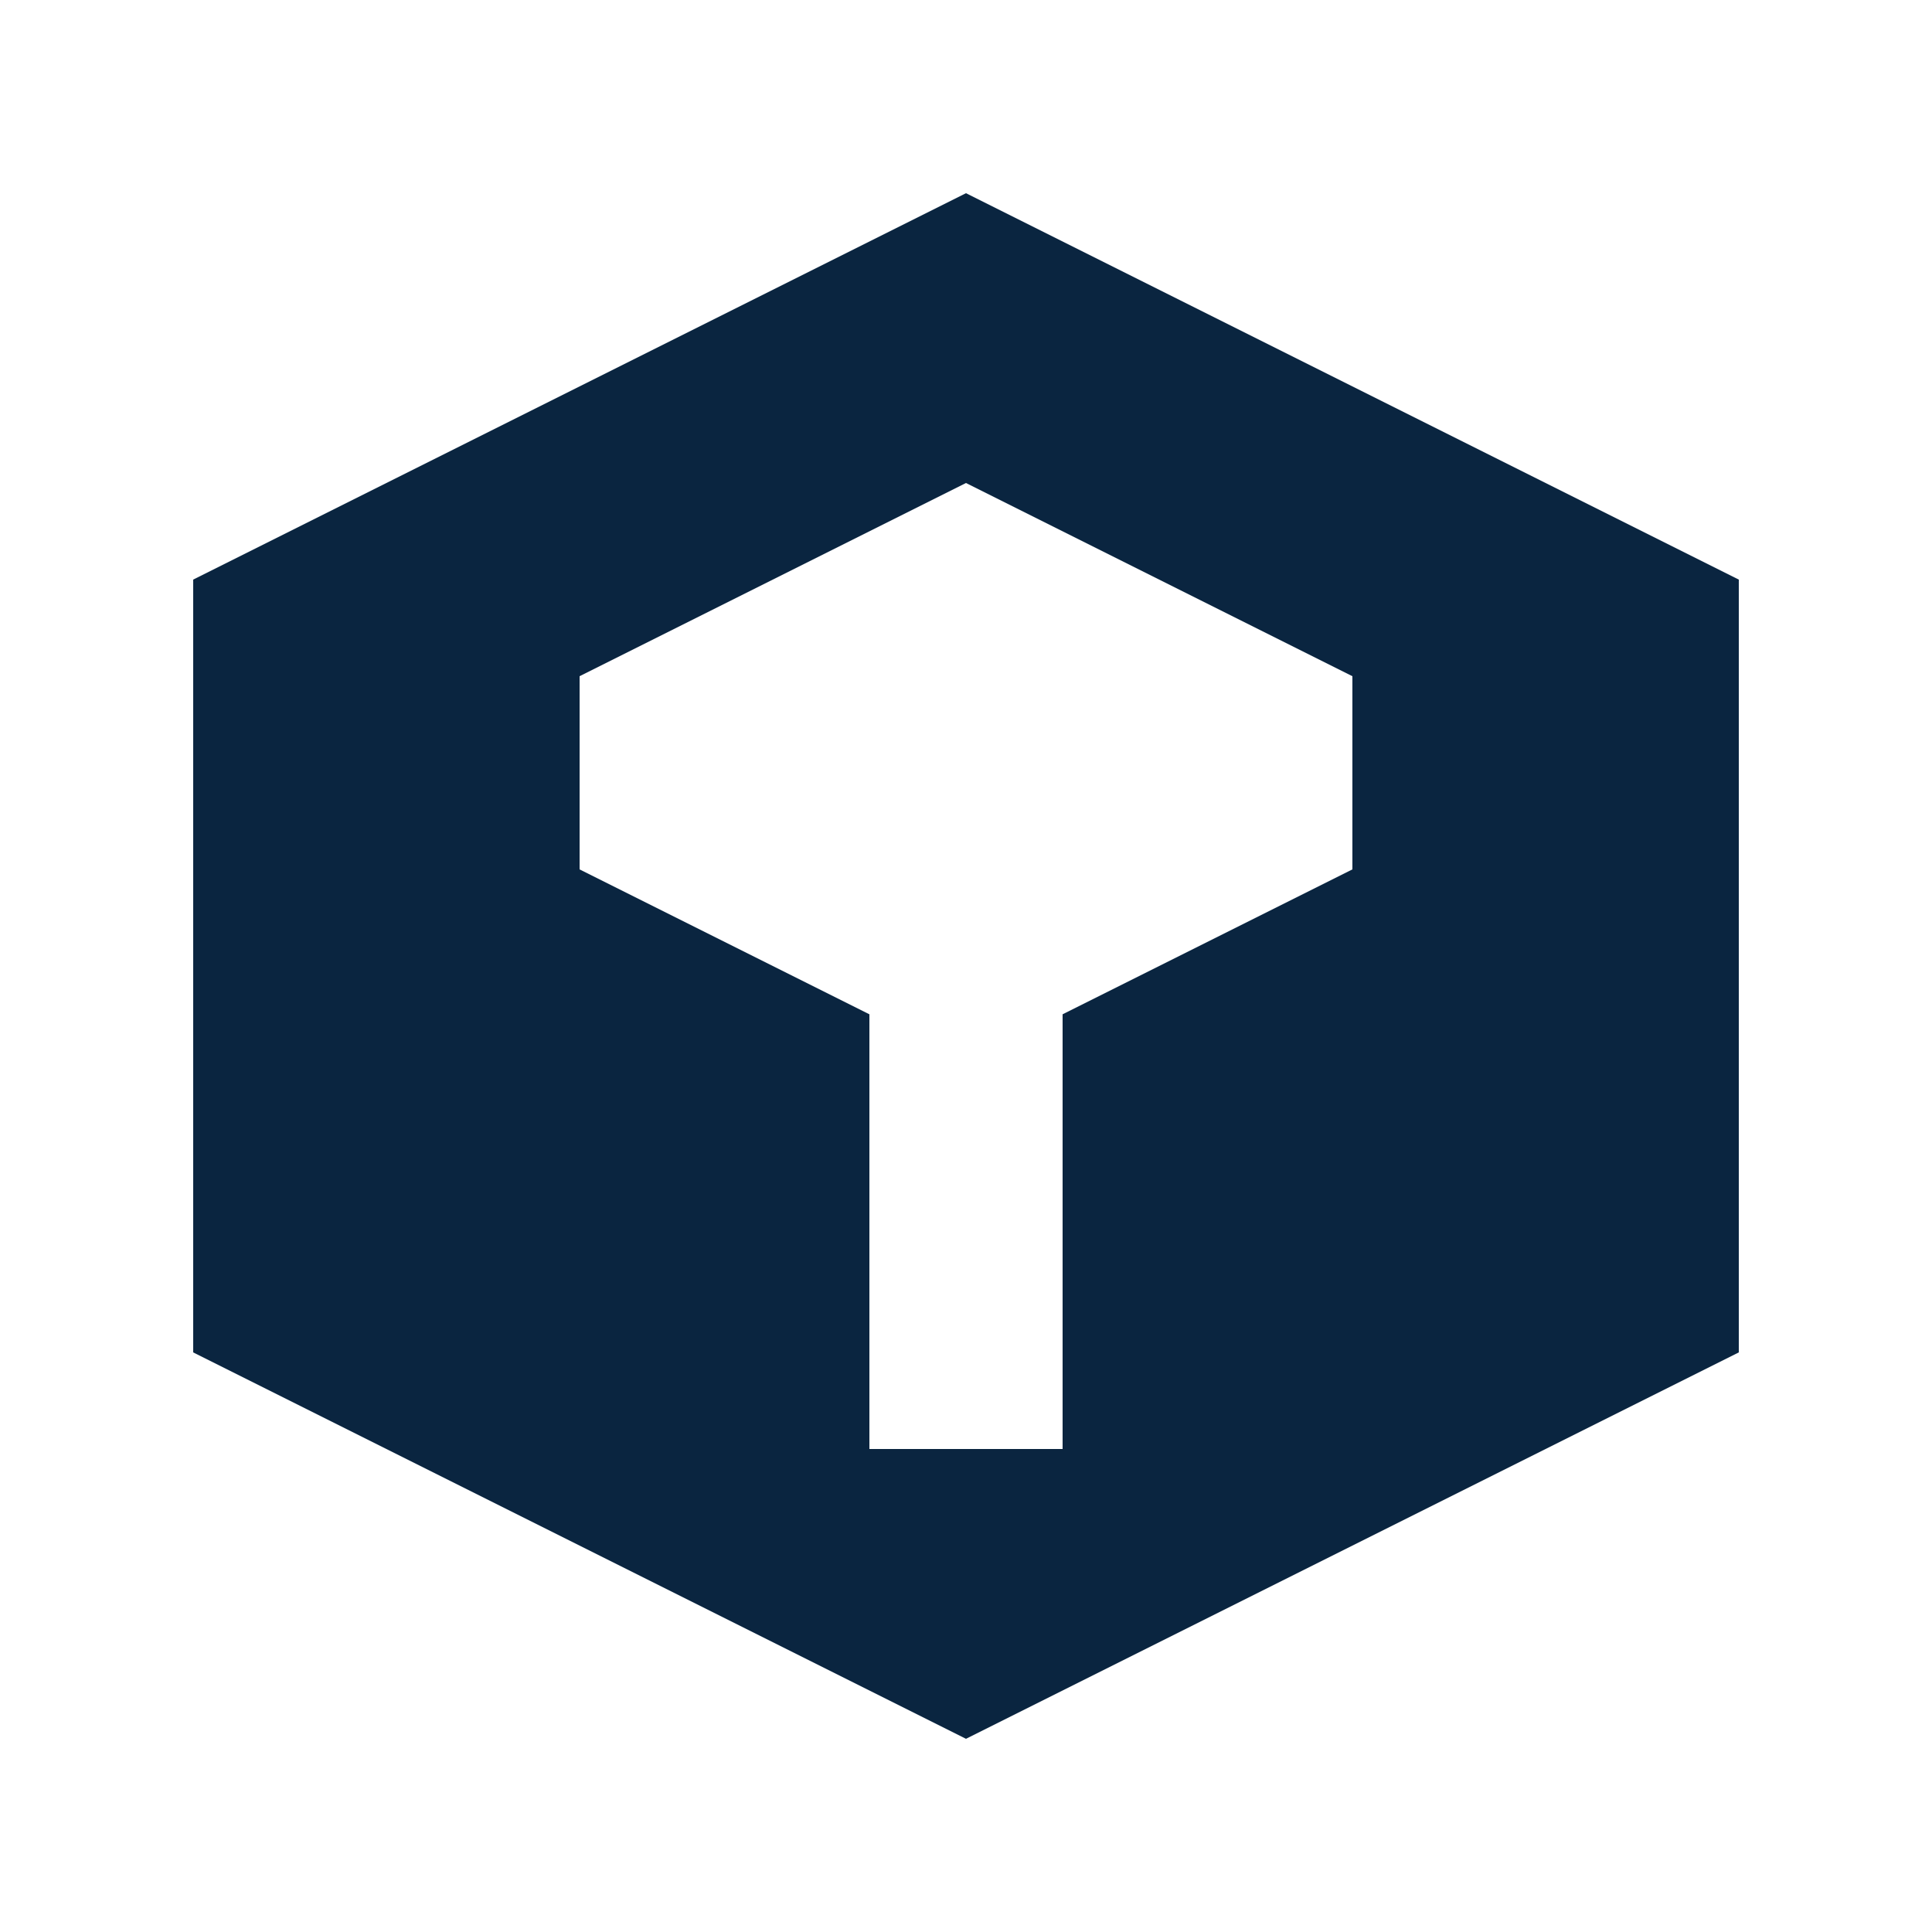 <svg xmlns="http://www.w3.org/2000/svg" viewBox="0 0 100 100">
  <path fill="#0a2540" d="M50 10 L90 30 L90 70 L50 90 L10 70 L10 30 Z M50 25 L30 35 L30 45 L45 52.5 L45 75 L55 75 L55 52.5 L70 45 L70 35 Z"/>
</svg>
